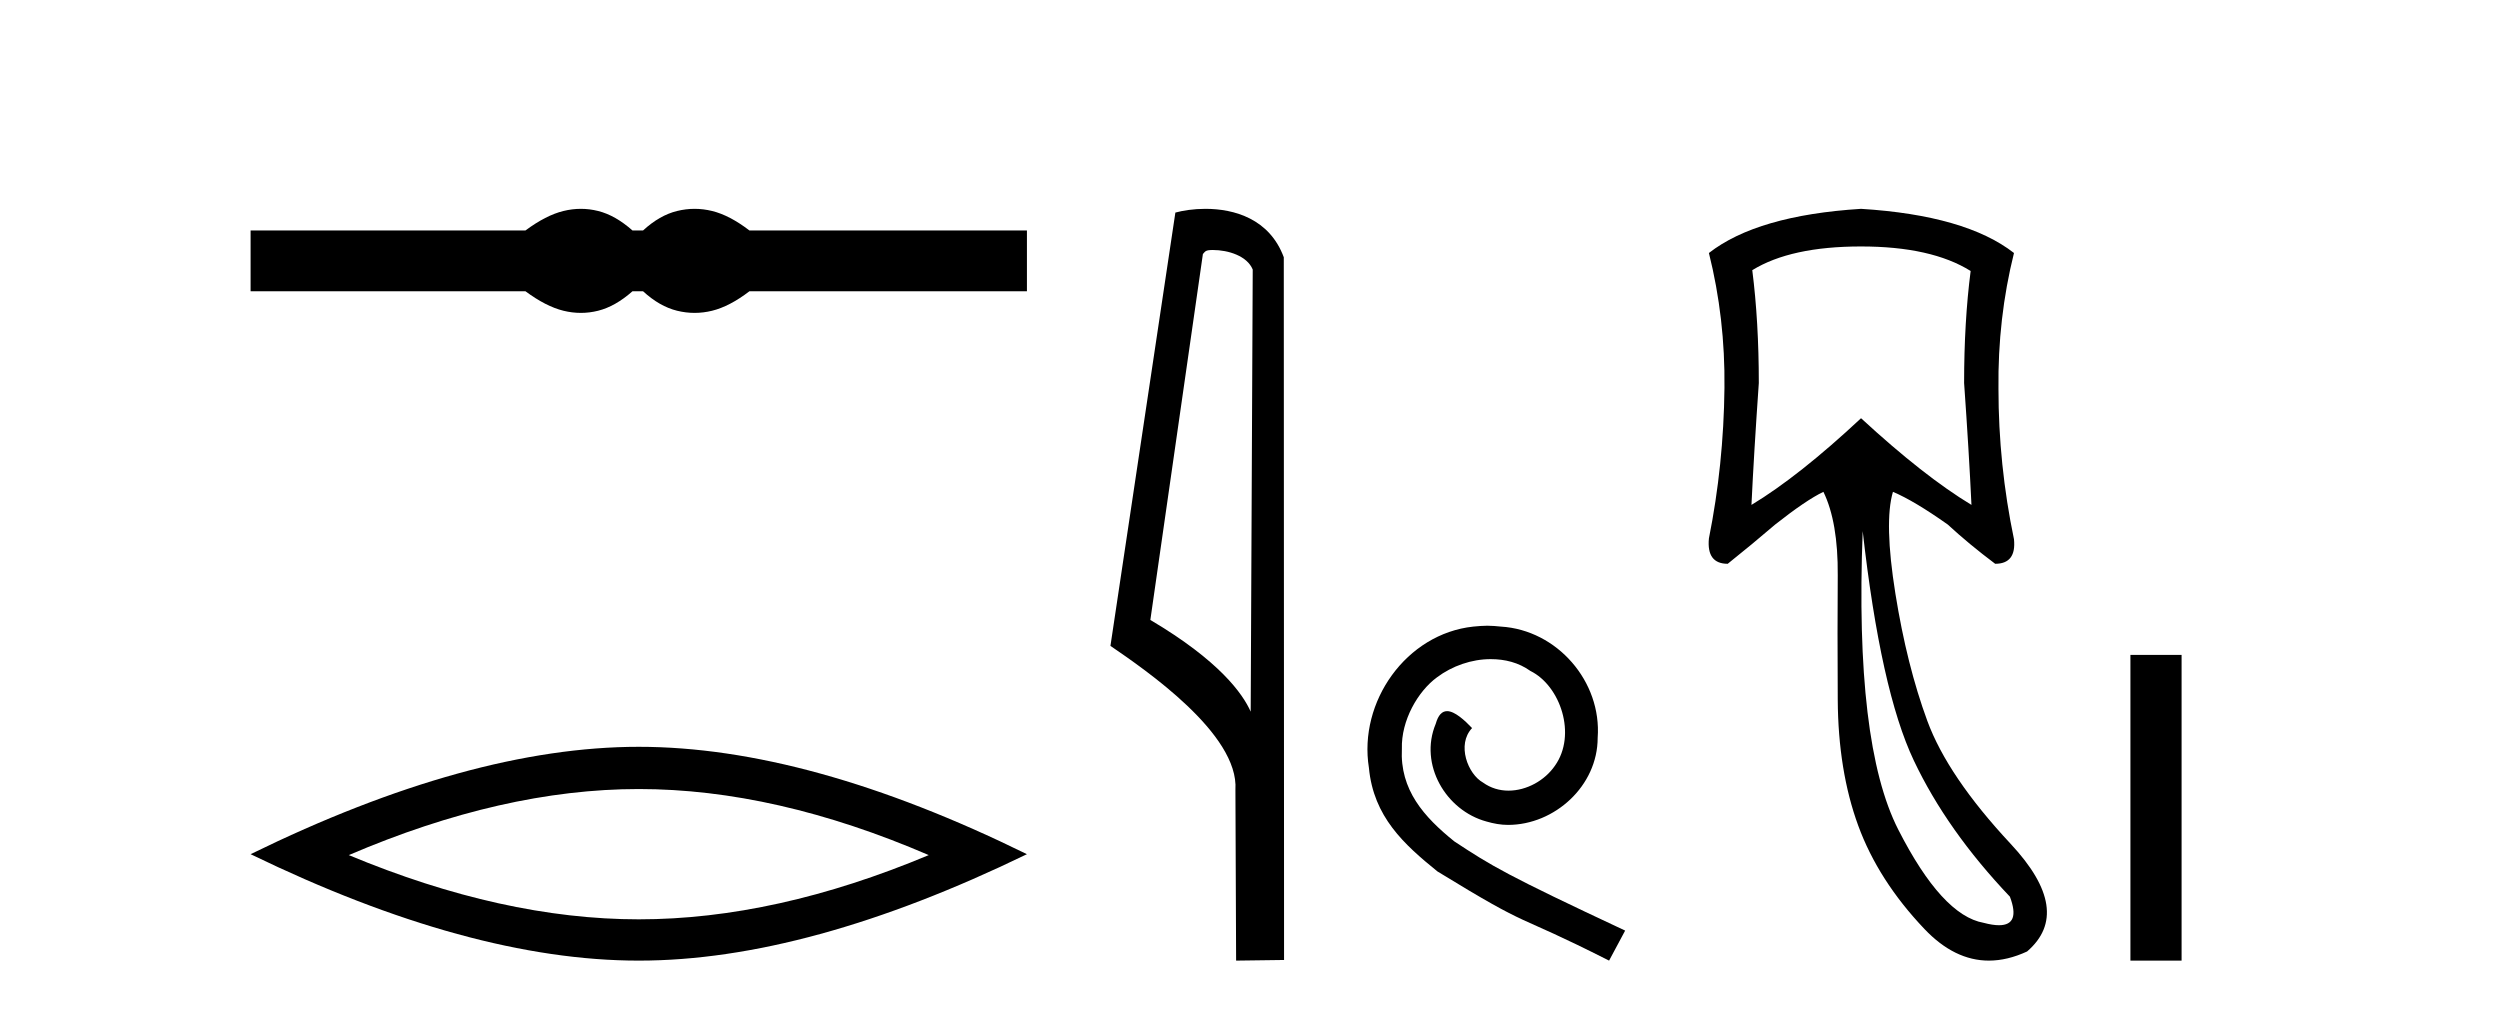 <?xml version='1.0' encoding='UTF-8' standalone='yes'?><svg xmlns='http://www.w3.org/2000/svg' xmlns:xlink='http://www.w3.org/1999/xlink' width='101.0' height='41.0' ><path d='M 23.467 8.437 C 23.233 8.437 22.999 8.466 22.763 8.524 C 22.291 8.639 21.78 8.902 21.228 9.311 L 10.124 9.311 L 10.124 11.767 L 21.228 11.767 C 21.78 12.176 22.291 12.438 22.763 12.554 C 22.999 12.612 23.233 12.641 23.467 12.641 C 23.701 12.641 23.933 12.612 24.164 12.554 C 24.627 12.438 25.09 12.176 25.552 11.767 L 25.979 11.767 C 26.424 12.176 26.883 12.438 27.354 12.554 C 27.59 12.612 27.826 12.641 28.061 12.641 C 28.297 12.641 28.533 12.612 28.769 12.554 C 29.24 12.438 29.743 12.176 30.277 11.767 L 41.488 11.767 L 41.488 9.311 L 30.277 9.311 C 29.743 8.902 29.24 8.639 28.769 8.524 C 28.533 8.466 28.297 8.437 28.061 8.437 C 27.826 8.437 27.59 8.466 27.354 8.524 C 26.883 8.639 26.424 8.902 25.979 9.311 L 25.552 9.311 C 25.09 8.902 24.627 8.639 24.164 8.524 C 23.933 8.466 23.701 8.437 23.467 8.437 Z' style='fill:#000000;stroke:none' /><path d='M 25.806 31.877 Q 31.33 31.877 37.521 34.546 Q 31.33 37.141 25.806 37.141 Q 20.319 37.141 14.091 34.546 Q 20.319 31.877 25.806 31.877 ZM 25.806 30.171 Q 18.985 30.171 10.124 34.509 Q 18.985 38.809 25.806 38.809 Q 32.627 38.809 41.488 34.509 Q 32.664 30.171 25.806 30.171 Z' style='fill:#000000;stroke:none' /><path d='M 48.998 10.1 C 49.622 10.1 50.387 10.34 50.61 10.89 L 50.528 28.751 L 50.528 28.751 C 50.211 28.034 49.27 26.699 46.474 25.046 L 48.597 10.263 C 48.696 10.157 48.694 10.1 48.998 10.1 ZM 50.528 28.751 L 50.528 28.751 C 50.528 28.751 50.528 28.751 50.528 28.751 L 50.528 28.751 L 50.528 28.751 ZM 48.701 8.437 C 48.222 8.437 47.791 8.505 47.485 8.588 L 44.862 26.094 C 46.25 27.044 50.063 29.648 49.911 31.91 L 49.939 38.809 L 51.876 38.783 L 51.865 10.393 C 51.289 8.837 49.858 8.437 48.701 8.437 Z' style='fill:#000000;stroke:none' /><path d='M 60.087 25.279 C 59.899 25.279 59.711 25.297 59.523 25.314 C 56.807 25.604 54.876 28.354 55.304 31.019 C 55.491 33.001 56.721 34.111 58.071 35.205 C 62.086 37.665 60.958 36.759 65.007 38.809 L 65.656 37.596 C 60.839 35.341 60.258 34.983 58.754 33.992 C 57.524 33.001 56.551 31.908 56.636 30.251 C 56.602 29.106 57.285 27.927 58.054 27.364 C 58.669 26.902 59.455 26.629 60.224 26.629 C 60.804 26.629 61.351 26.766 61.829 27.107 C 63.042 27.705 63.708 29.687 62.82 30.934 C 62.41 31.532 61.676 31.942 60.941 31.942 C 60.582 31.942 60.224 31.839 59.916 31.617 C 59.301 31.276 58.84 30.08 59.472 29.414 C 59.181 29.106 58.771 28.73 58.464 28.73 C 58.259 28.73 58.105 28.884 58.003 29.243 C 57.319 30.883 58.413 32.745 60.053 33.189 C 60.343 33.274 60.634 33.326 60.924 33.326 C 62.803 33.326 64.546 31.754 64.546 29.807 C 64.716 27.534 62.906 25.45 60.634 25.314 C 60.463 25.297 60.275 25.279 60.087 25.279 Z' style='fill:#000000;stroke:none' /><path d='M 75.186 9.957 Q 78.028 9.957 79.614 10.948 Q 79.35 12.997 79.35 15.475 Q 79.548 18.284 79.647 20.398 Q 77.731 19.242 75.186 16.896 Q 72.675 19.242 70.759 20.398 Q 70.858 18.317 71.056 15.475 Q 71.056 12.997 70.792 10.915 Q 72.345 9.957 75.186 9.957 ZM 75.253 21.456 Q 75.979 27.899 77.318 30.724 Q 78.656 33.549 81.2 36.226 Q 81.636 37.379 80.759 37.379 Q 80.506 37.379 80.143 37.283 Q 78.458 36.986 76.69 33.516 Q 74.922 30.047 75.253 21.456 ZM 75.186 8.437 Q 70.99 8.701 69.04 10.221 Q 69.701 12.865 69.668 15.673 Q 69.635 18.779 69.04 21.753 Q 68.941 22.777 69.8 22.777 Q 70.792 21.984 71.717 21.191 Q 72.973 20.2 73.666 19.87 Q 74.261 21.092 74.245 23.24 Q 74.228 25.388 74.245 28.262 Q 74.261 31.137 75.071 33.351 Q 75.88 35.565 77.747 37.531 Q 78.961 38.809 80.35 38.809 Q 81.097 38.809 81.894 38.44 Q 83.778 36.82 81.233 34.094 Q 78.689 31.368 77.863 29.122 Q 77.037 26.875 76.574 23.983 Q 76.112 21.092 76.475 19.87 L 76.475 19.87 Q 77.334 20.233 78.689 21.191 Q 79.548 21.984 80.605 22.777 Q 81.465 22.777 81.365 21.786 Q 80.738 18.779 80.738 15.706 Q 80.705 12.865 81.365 10.221 Q 79.416 8.701 75.186 8.437 Z' style='fill:#000000;stroke:none' /><path d='M 86.069 26.458 L 86.069 38.809 L 88.136 38.809 L 88.136 26.458 Z' style='fill:#000000;stroke:none' /></svg>